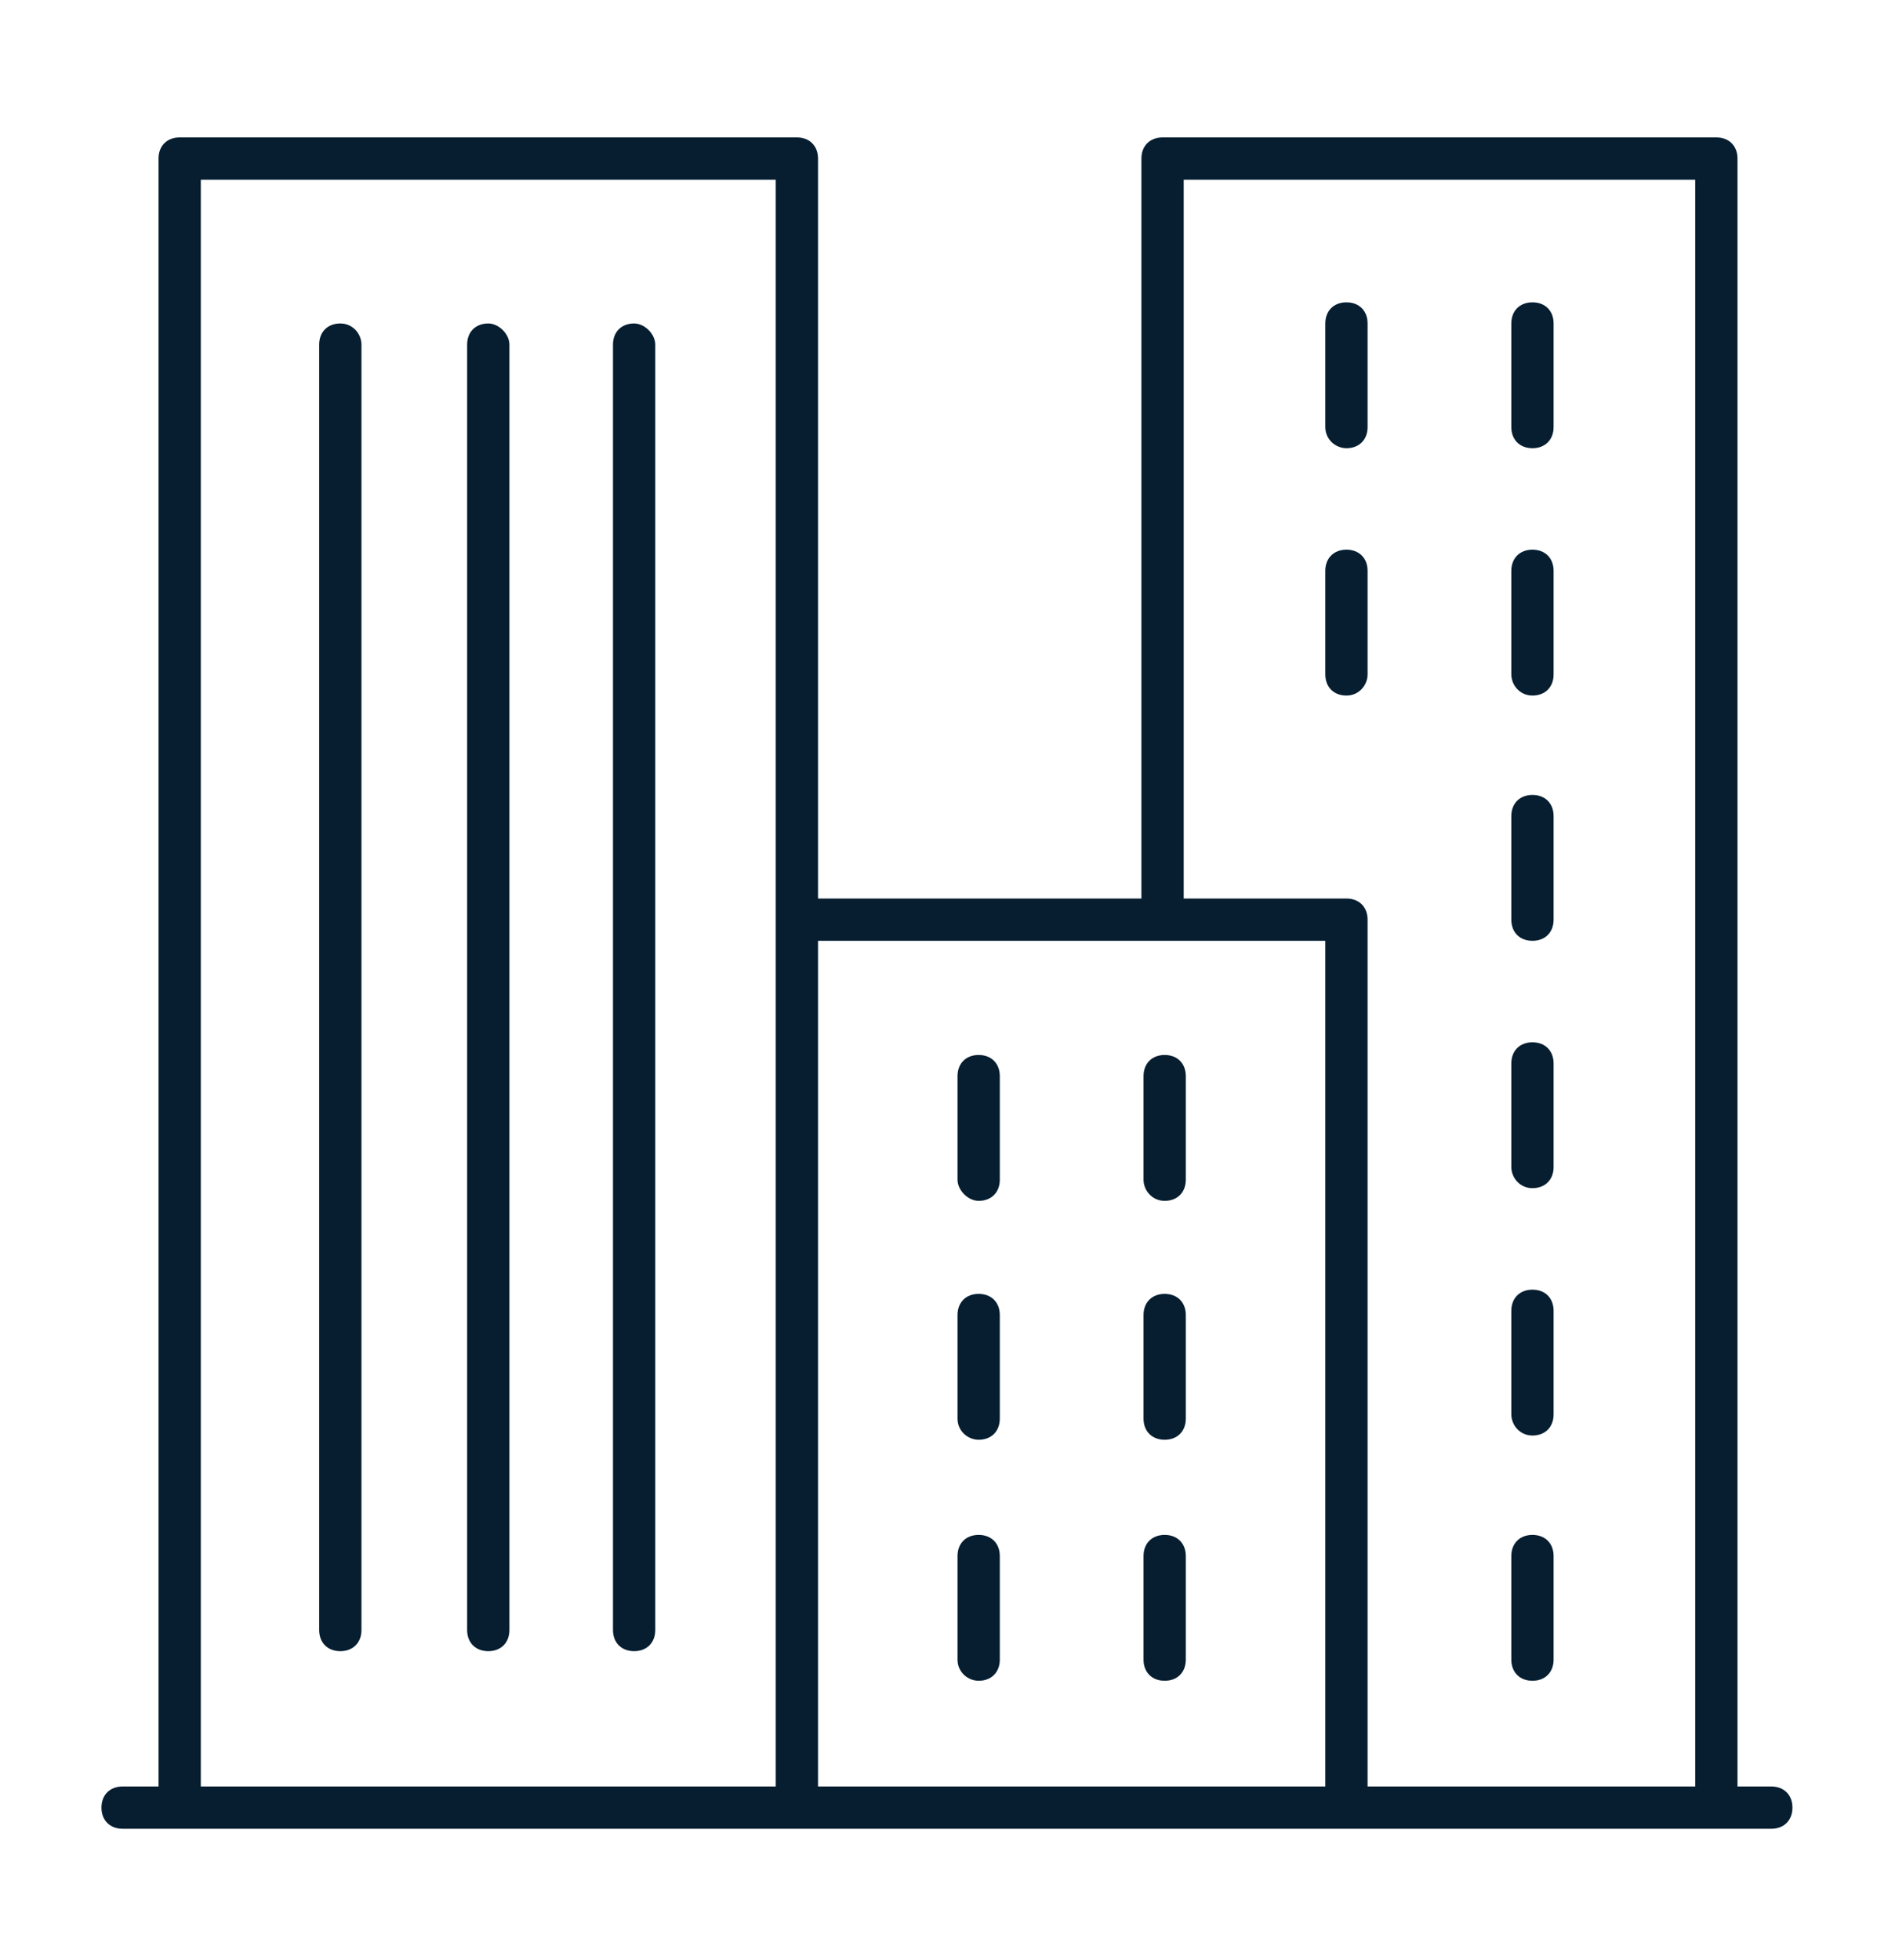 <?xml version="1.0" encoding="utf-8"?>
<!-- Generator: Adobe Illustrator 20.1.0, SVG Export Plug-In . SVG Version: 6.00 Build 0)  -->
<svg version="1.1" id="Layer_1" xmlns="http://www.w3.org/2000/svg" xmlns:xlink="http://www.w3.org/1999/xlink" x="0px" y="0px"
	 width="88.8px" height="92.7px" viewBox="0 0 88.8 92.7" style="enable-background:new 0 0 88.8 92.7;" xml:space="preserve">
<style type="text/css">
	.st0{fill:#061E30;}
</style>
<path class="st0" d="M83.8,84.5h-1.6v-77c0-0.6-0.4-1-1-1H55c-0.6,0-1,0.4-1,1v35H38.7v-35c0-0.6-0.4-1-1-1H8.5c-0.6,0-1,0.4-1,1v77
	H5.8c-0.6,0-1,0.4-1,1s0.4,1,1,1h78c0.6,0,1-0.4,1-1S84.4,84.5,83.8,84.5z M56,8.5h24.2v76H64.7v-41c0-0.6-0.4-1-1-1H56V8.5z
	 M62.7,44.5v40H38.7v-40H62.7z M9.5,8.5h27.2v35v41H9.5V8.5z"/>
<path class="st0" d="M46.3,56.8c0.6,0,1-0.4,1-1v-4.9c0-0.6-0.4-1-1-1s-1,0.4-1,1v4.9C45.3,56.3,45.8,56.8,46.3,56.8z"/>
<path class="st0" d="M55.1,56.8c0.6,0,1-0.4,1-1v-4.9c0-0.6-0.4-1-1-1s-1,0.4-1,1v4.9C54.1,56.3,54.5,56.8,55.1,56.8z"/>
<path class="st0" d="M46.3,68.1c0.6,0,1-0.4,1-1v-4.9c0-0.6-0.4-1-1-1s-1,0.4-1,1v4.9C45.3,67.7,45.8,68.1,46.3,68.1z"/>
<path class="st0" d="M55.1,68.1c0.6,0,1-0.4,1-1v-4.9c0-0.6-0.4-1-1-1s-1,0.4-1,1v4.9C54.1,67.7,54.5,68.1,55.1,68.1z"/>
<path class="st0" d="M46.3,79.5c0.6,0,1-0.4,1-1v-4.9c0-0.6-0.4-1-1-1s-1,0.4-1,1v4.9C45.3,79.1,45.8,79.5,46.3,79.5z"/>
<path class="st0" d="M55.1,79.5c0.6,0,1-0.4,1-1v-4.9c0-0.6-0.4-1-1-1s-1,0.4-1,1v4.9C54.1,79.1,54.5,79.5,55.1,79.5z"/>
<path class="st0" d="M72.5,79.5c0.6,0,1-0.4,1-1v-4.9c0-0.6-0.4-1-1-1s-1,0.4-1,1v4.9C71.5,79.1,71.9,79.5,72.5,79.5z"/>
<path class="st0" d="M72.5,67.9c0.6,0,1-0.4,1-1v-4.9c0-0.6-0.4-1-1-1s-1,0.4-1,1v4.9C71.5,67.4,71.9,67.9,72.5,67.9z"/>
<path class="st0" d="M72.5,56.2c0.6,0,1-0.4,1-1v-4.9c0-0.6-0.4-1-1-1s-1,0.4-1,1v4.9C71.5,55.7,71.9,56.2,72.5,56.2z"/>
<path class="st0" d="M72.5,44.5c0.6,0,1-0.4,1-1v-4.9c0-0.6-0.4-1-1-1s-1,0.4-1,1v4.9C71.5,44.1,71.9,44.5,72.5,44.5z"/>
<path class="st0" d="M72.5,32.9c0.6,0,1-0.4,1-1v-4.9c0-0.6-0.4-1-1-1s-1,0.4-1,1v4.9C71.5,32.4,71.9,32.9,72.5,32.9z"/>
<path class="st0" d="M72.5,21.2c0.6,0,1-0.4,1-1v-4.9c0-0.6-0.4-1-1-1s-1,0.4-1,1v4.9C71.5,20.8,71.9,21.2,72.5,21.2z"/>
<path class="st0" d="M64.7,31.9v-4.9c0-0.6-0.4-1-1-1c-0.6,0-1,0.4-1,1v4.9c0,0.6,0.4,1,1,1C64.3,32.9,64.7,32.4,64.7,31.9z"/>
<path class="st0" d="M63.7,21.2c0.6,0,1-0.4,1-1v-4.9c0-0.6-0.4-1-1-1c-0.6,0-1,0.4-1,1v4.9C62.7,20.8,63.2,21.2,63.7,21.2z"/>
<path class="st0" d="M16.1,15.3c-0.6,0-1,0.4-1,1v60.8c0,0.6,0.4,1,1,1c0.6,0,1-0.4,1-1V16.3C17.1,15.8,16.7,15.3,16.1,15.3z"/>
<path class="st0" d="M23.1,15.3c-0.6,0-1,0.4-1,1v60.8c0,0.6,0.4,1,1,1s1-0.4,1-1V16.3C24.1,15.8,23.6,15.3,23.1,15.3z"/>
<path class="st0" d="M30,15.3c-0.6,0-1,0.4-1,1v60.8c0,0.6,0.4,1,1,1s1-0.4,1-1V16.3C31,15.8,30.5,15.3,30,15.3z"/>
</svg>
